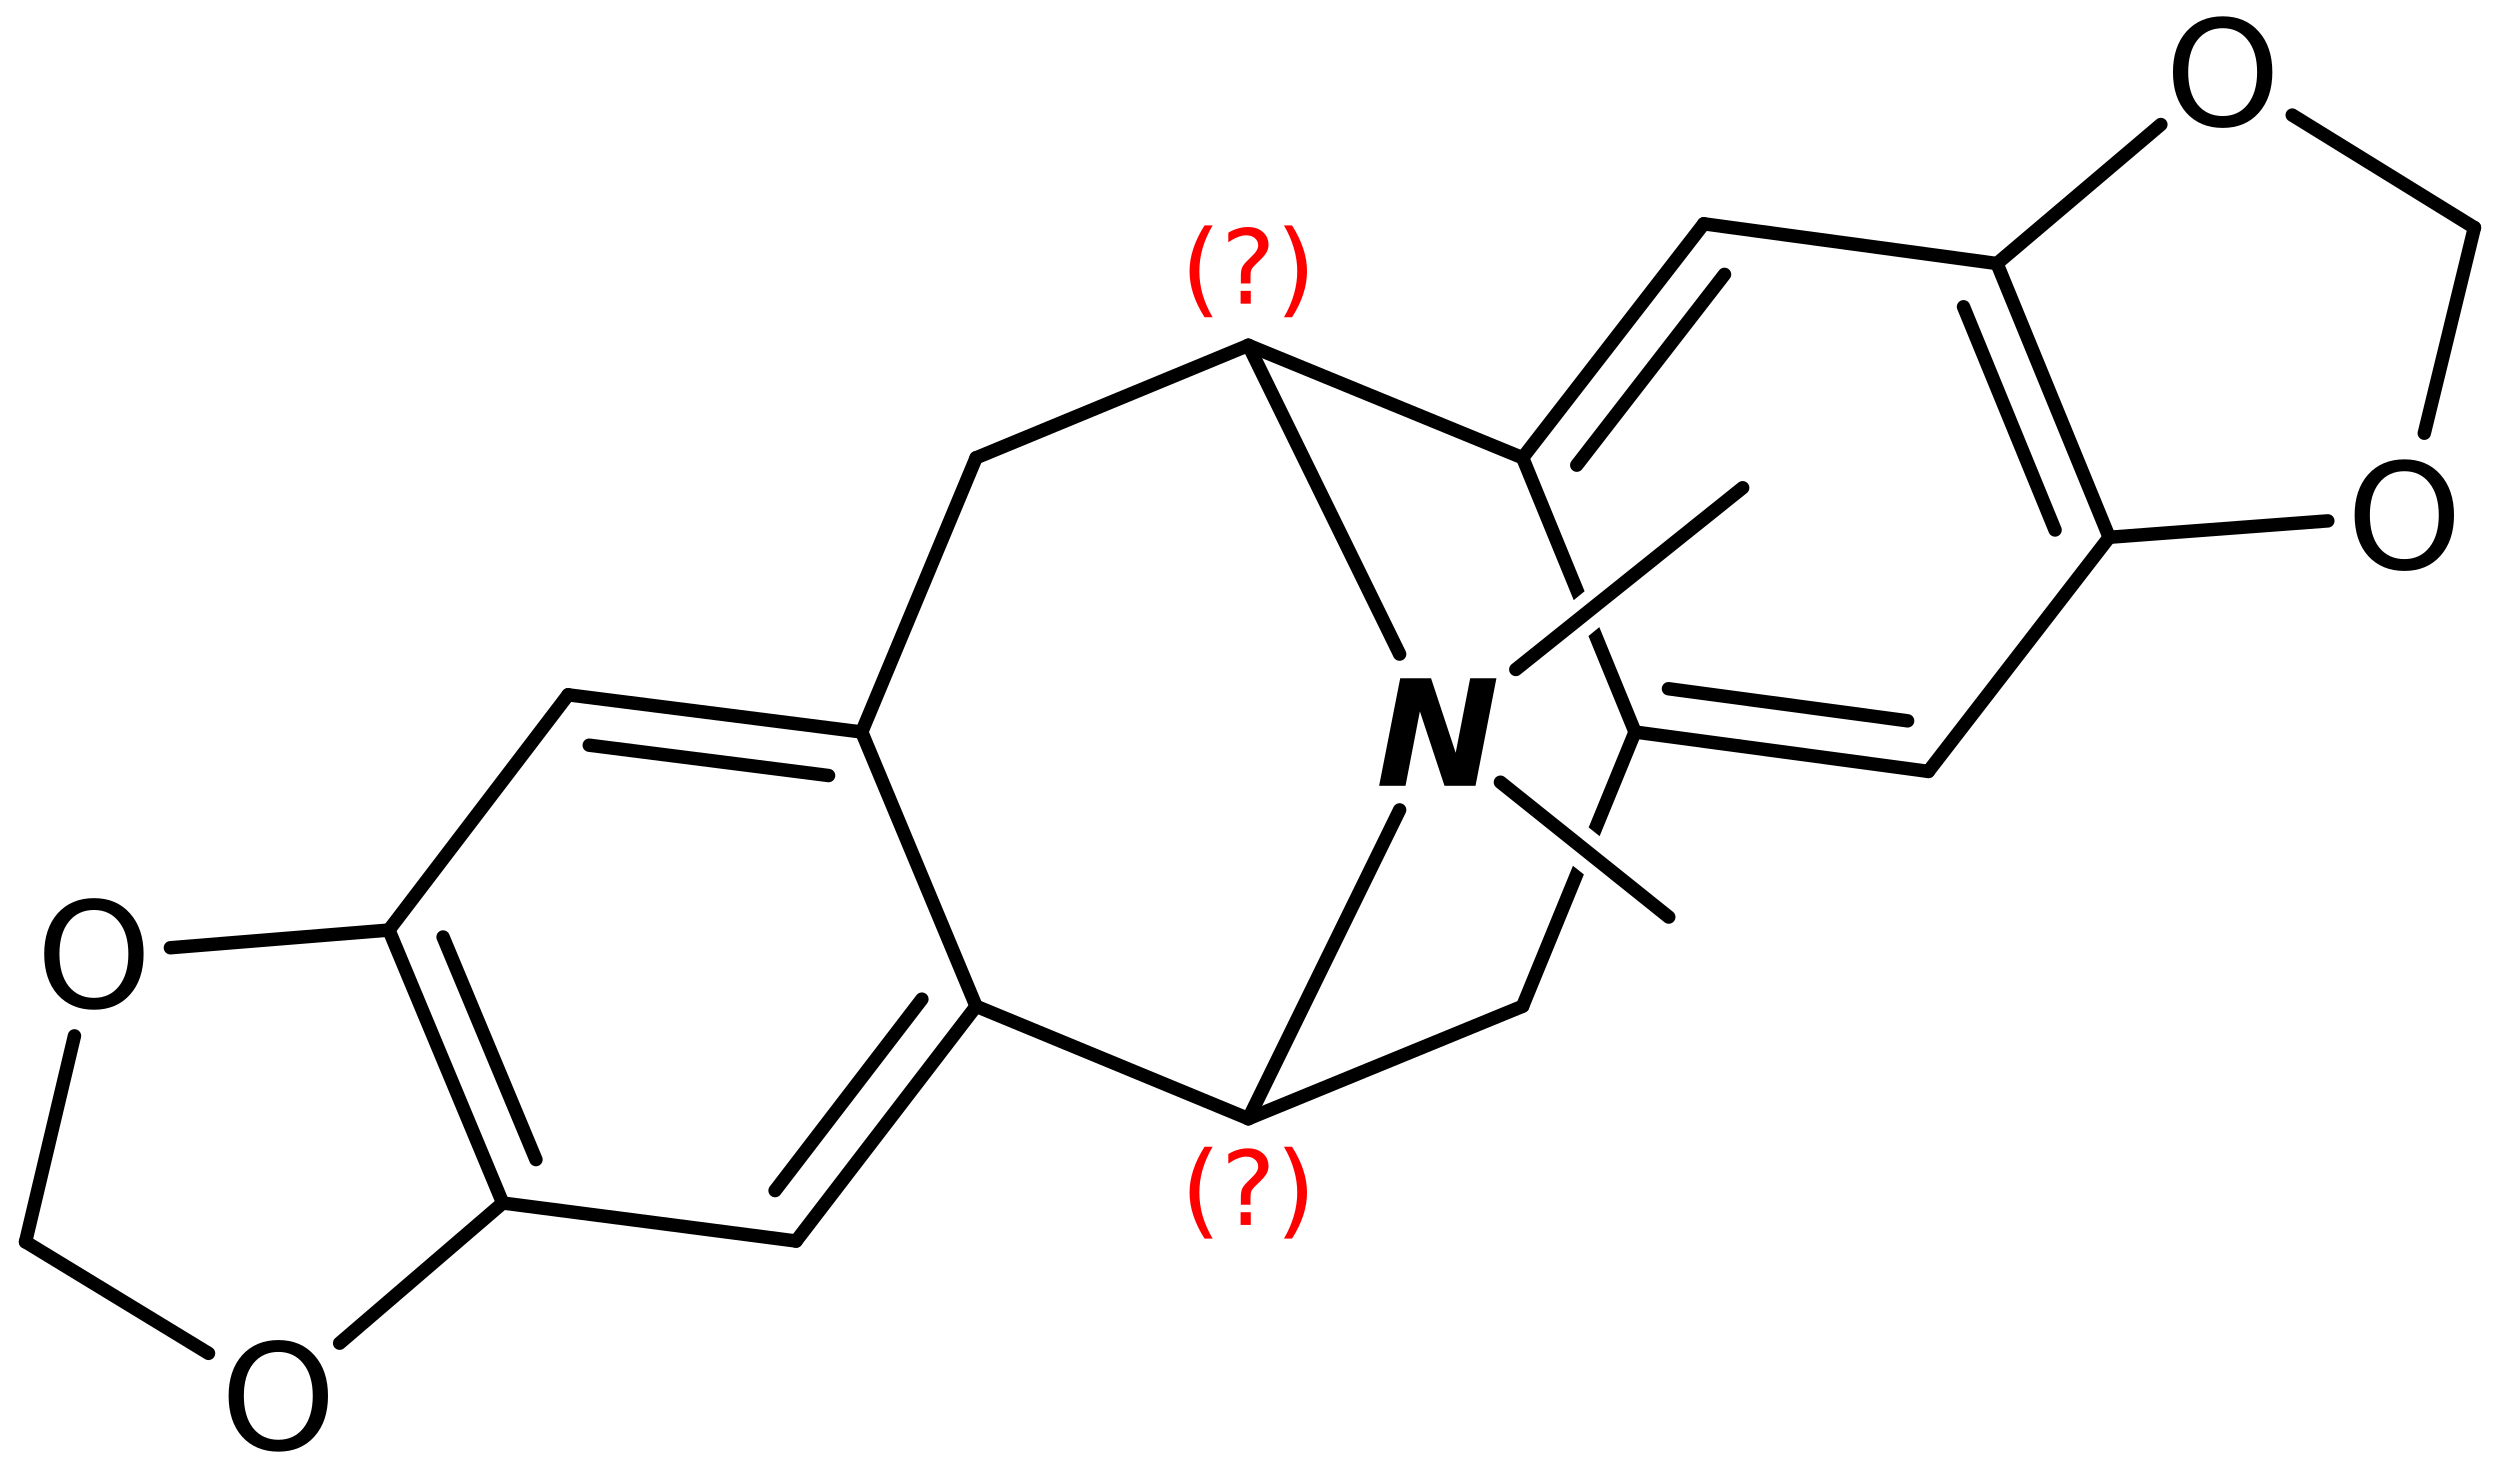 <?xml version='1.0' encoding='UTF-8'?>
<!DOCTYPE svg PUBLIC "-//W3C//DTD SVG 1.1//EN" "http://www.w3.org/Graphics/SVG/1.1/DTD/svg11.dtd">
<svg version='1.2' xmlns='http://www.w3.org/2000/svg' xmlns:xlink='http://www.w3.org/1999/xlink' width='85.831mm' height='50.399mm' viewBox='0 0 85.831 50.399'>
  <desc>Generated by the Chemistry Development Kit (http://github.com/cdk)</desc>
  <g stroke-linecap='round' stroke-linejoin='round' stroke='#000000' stroke-width='.462' fill='#000000'>
    <rect x='.0' y='.0' width='86.0' height='51.0' fill='#FFFFFF' stroke='none'/>
    <g id='mol1' class='mol'>
      <line id='mol1bnd1' class='bond' x1='5.851' y1='32.538' x2='13.351' y2='31.931'/>
      <line id='mol1bnd2' class='bond' x1='13.351' y1='31.931' x2='19.506' y2='23.855'/>
      <g id='mol1bnd3' class='bond'>
        <line x1='29.584' y1='25.132' x2='19.506' y2='23.855'/>
        <line x1='28.446' y1='26.626' x2='20.231' y2='25.585'/>
      </g>
      <line id='mol1bnd4' class='bond' x1='29.584' y1='25.132' x2='33.513' y2='34.547'/>
      <g id='mol1bnd5' class='bond'>
        <line x1='27.331' y1='42.608' x2='33.513' y2='34.547'/>
        <line x1='26.611' y1='40.875' x2='31.65' y2='34.304'/>
      </g>
      <line id='mol1bnd6' class='bond' x1='27.331' y1='42.608' x2='17.261' y2='41.302'/>
      <g id='mol1bnd7' class='bond'>
        <line x1='13.351' y1='31.931' x2='17.261' y2='41.302'/>
        <line x1='15.212' y1='32.17' x2='18.4' y2='39.81'/>
      </g>
      <line id='mol1bnd8' class='bond' x1='17.261' y1='41.302' x2='11.661' y2='46.114'/>
      <line id='mol1bnd9' class='bond' x1='7.158' y1='46.463' x2='.877' y2='42.637'/>
      <line id='mol1bnd10' class='bond' x1='2.556' y1='35.565' x2='.877' y2='42.637'/>
      <line id='mol1bnd11' class='bond' x1='33.513' y1='34.547' x2='42.86' y2='38.407'/>
      <line id='mol1bnd12' class='bond' x1='42.86' y1='38.407' x2='52.275' y2='34.547'/>
      <path id='mol1bnd13' class='bond' d='M52.262 34.774c-.026 .0 -.051 -.004 -.075 -.014c-.107 -.044 -.17 -.194 -.126 -.301l1.942 -4.735l.376 .299l-1.891 4.611c-.034 .083 -.133 .14 -.226 .14zM54.919 28.708l-.377 -.3l1.38 -3.364c.037 -.037 .153 -.135 .253 -.135c.016 -.0 .033 .003 .048 .009c.107 .044 .17 .194 .126 .301l-1.43 3.489z' stroke='none'/>
      <g id='mol1bnd14' class='bond'>
        <line x1='56.136' y1='25.132' x2='66.205' y2='26.485'/>
        <line x1='57.283' y1='23.646' x2='65.492' y2='24.748'/>
      </g>
      <line id='mol1bnd15' class='bond' x1='66.205' y1='26.485' x2='72.415' y2='18.446'/>
      <line id='mol1bnd16' class='bond' x1='72.415' y1='18.446' x2='79.919' y2='17.883'/>
      <line id='mol1bnd17' class='bond' x1='83.232' y1='14.873' x2='84.953' y2='7.815'/>
      <line id='mol1bnd18' class='bond' x1='84.953' y1='7.815' x2='78.698' y2='3.952'/>
      <line id='mol1bnd19' class='bond' x1='74.187' y1='4.276' x2='68.561' y2='9.048'/>
      <g id='mol1bnd20' class='bond'>
        <line x1='72.415' y1='18.446' x2='68.561' y2='9.048'/>
        <line x1='70.555' y1='18.195' x2='67.413' y2='10.533'/>
      </g>
      <line id='mol1bnd21' class='bond' x1='68.561' y1='9.048' x2='58.495' y2='7.684'/>
      <g id='mol1bnd22' class='bond'>
        <line x1='58.495' y1='7.684' x2='52.275' y2='15.717'/>
        <line x1='59.206' y1='9.421' x2='54.135' y2='15.969'/>
      </g>
      <path id='mol1bnd23' class='bond' d='M56.148 25.359c-.092 .0 -.192 -.056 -.226 -.14l-1.387 -3.383v.0l.373 -.306l1.441 3.514c.044 .107 -.019 .257 -.126 .301c-.023 .01 -.049 .014 -.075 .014zM54.03 20.605l-1.969 -4.801c-.003 .003 -.005 .005 -.007 .005c-.028 -.0 .034 -.265 .133 -.306c.024 -.01 .049 -.014 .075 -.014c.093 -.0 .192 .057 .226 .14l1.915 4.67v.0l-.373 .306z' stroke='none'/>
      <line id='mol1bnd24' class='bond' x1='52.275' y1='15.717' x2='42.86' y2='11.856'/>
      <line id='mol1bnd25' class='bond' x1='42.86' y1='11.856' x2='33.513' y2='15.717'/>
      <line id='mol1bnd26' class='bond' x1='29.584' y1='25.132' x2='33.513' y2='15.717'/>
      <line id='mol1bnd27' class='bond' x1='42.86' y1='11.856' x2='48.052' y2='22.456'/>
      <line id='mol1bnd28' class='bond' x1='42.86' y1='38.407' x2='48.052' y2='27.807'/>
      <line id='mol1bnd29' class='bond' x1='51.514' y1='26.856' x2='57.292' y2='31.484'/>
      <line id='mol1bnd30' class='bond' x1='52.042' y1='22.984' x2='59.829' y2='16.747'/>
      <path id='mol1atm1' class='atom' d='M3.227 31.242q-.547 .0 -.869 .408q-.317 .401 -.317 1.101q.0 .699 .317 1.107q.322 .401 .869 .401q.542 .0 .858 -.401q.322 -.408 .322 -1.107q.0 -.7 -.322 -1.101q-.316 -.408 -.858 -.408zM3.227 30.835q.773 -.0 1.235 .523q.468 .523 .468 1.393q.0 .876 -.468 1.399q-.462 .517 -1.235 .517q-.778 -.0 -1.247 -.517q-.462 -.523 -.462 -1.399q.0 -.87 .462 -1.393q.469 -.523 1.247 -.523z' stroke='none'/>
      <path id='mol1atm8' class='atom' d='M9.558 46.415q-.547 -.0 -.87 .407q-.316 .402 -.316 1.101q.0 .699 .316 1.107q.323 .401 .87 .401q.541 .0 .858 -.401q.322 -.408 .322 -1.107q.0 -.699 -.322 -1.101q-.317 -.407 -.858 -.407zM9.558 46.007q.773 .0 1.235 .523q.468 .523 .468 1.393q.0 .876 -.468 1.399q-.462 .517 -1.235 .517q-.778 -.0 -1.247 -.517q-.462 -.523 -.462 -1.399q-.0 -.87 .462 -1.393q.469 -.523 1.247 -.523z' stroke='none'/>
      <path id='mol1atm15' class='atom' d='M82.549 16.178q-.547 -.0 -.87 .407q-.316 .402 -.316 1.101q.0 .7 .316 1.107q.323 .402 .87 .402q.542 -.0 .858 -.402q.322 -.407 .322 -1.107q.0 -.699 -.322 -1.101q-.316 -.407 -.858 -.407zM82.549 15.77q.773 .0 1.235 .523q.468 .524 .468 1.393q.0 .876 -.468 1.399q-.462 .517 -1.235 .517q-.778 .0 -1.247 -.517q-.462 -.523 -.462 -1.399q.0 -.869 .462 -1.393q.469 -.523 1.247 -.523z' stroke='none'/>
      <path id='mol1atm17' class='atom' d='M76.312 .968q-.548 -.0 -.87 .407q-.316 .401 -.316 1.101q-.0 .699 .316 1.107q.322 .401 .87 .401q.541 .0 .858 -.401q.322 -.408 .322 -1.107q-.0 -.7 -.322 -1.101q-.317 -.407 -.858 -.407zM76.312 .56q.772 -.0 1.235 .523q.468 .523 .468 1.393q-.0 .876 -.468 1.399q-.463 .517 -1.235 .517q-.779 -.0 -1.247 -.517q-.462 -.523 -.462 -1.399q-.0 -.87 .462 -1.393q.468 -.523 1.247 -.523z' stroke='none'/>
      <path id='mol1atm23' class='atom' d='M48.073 23.286h1.058l.846 2.56l.498 -2.56h.901l-.718 3.692h-1.065l-.845 -2.555l-.493 2.555h-.906l.724 -3.692z' stroke='none'/>
      <path d='M41.632 39.37q-.23 .396 -.345 .788q-.11 .387 -.11 .787q-.0 .4 .11 .792q.115 .392 .345 .788h-.277q-.259 -.409 -.387 -.801q-.128 -.391 -.128 -.779q.0 -.387 .128 -.775q.128 -.391 .387 -.8h.277zM42.593 41.618h.349v.438h-.349v-.438zM42.933 41.362h-.332v-.264q.0 -.178 .047 -.289q.051 -.111 .209 -.26l.153 -.153q.098 -.094 .14 -.175q.047 -.08 .047 -.166q.0 -.153 -.115 -.247q-.11 -.098 -.298 -.098q-.136 .0 -.294 .064q-.153 .06 -.319 .175v-.328q.162 -.098 .328 -.145q.166 -.051 .345 -.051q.319 .0 .511 .171q.196 .166 .196 .442q-.0 .132 -.064 .252q-.064 .114 -.217 .263l-.154 .15q-.081 .08 -.115 .127q-.034 .047 -.046 .09q-.013 .038 -.017 .089q-.005 .051 -.005 .141v.212zM44.081 39.37h.277q.26 .409 .387 .8q.128 .388 .128 .775q.0 .388 -.128 .779q-.127 .392 -.387 .801h-.277q.23 -.396 .341 -.788q.115 -.392 .115 -.792q-.0 -.4 -.115 -.787q-.111 -.392 -.341 -.788z' stroke='none' fill='#FF0000'/>
      <path d='M41.632 7.738q-.23 .396 -.345 .788q-.11 .387 -.11 .788q-.0 .4 .11 .792q.115 .391 .345 .787h-.277q-.259 -.408 -.387 -.8q-.128 -.392 -.128 -.779q.0 -.388 .128 -.775q.128 -.392 .387 -.801h.277zM42.593 9.986h.349v.439h-.349v-.439zM42.933 9.731h-.332v-.264q.0 -.179 .047 -.29q.051 -.11 .209 -.259l.153 -.154q.098 -.093 .14 -.174q.047 -.081 .047 -.166q.0 -.153 -.115 -.247q-.11 -.098 -.298 -.098q-.136 -.0 -.294 .064q-.153 .059 -.319 .174v-.327q.162 -.098 .328 -.145q.166 -.051 .345 -.051q.319 -.0 .511 .17q.196 .166 .196 .443q-.0 .132 -.064 .251q-.064 .115 -.217 .264l-.154 .149q-.081 .081 -.115 .128q-.034 .047 -.046 .089q-.013 .038 -.017 .09q-.005 .051 -.005 .14v.213zM44.081 7.738h.277q.26 .409 .387 .801q.128 .387 .128 .775q.0 .387 -.128 .779q-.127 .392 -.387 .8h-.277q.23 -.396 .341 -.787q.115 -.392 .115 -.792q-.0 -.401 -.115 -.788q-.111 -.392 -.341 -.788z' stroke='none' fill='#FF0000'/>
    </g>
  </g>
</svg>
